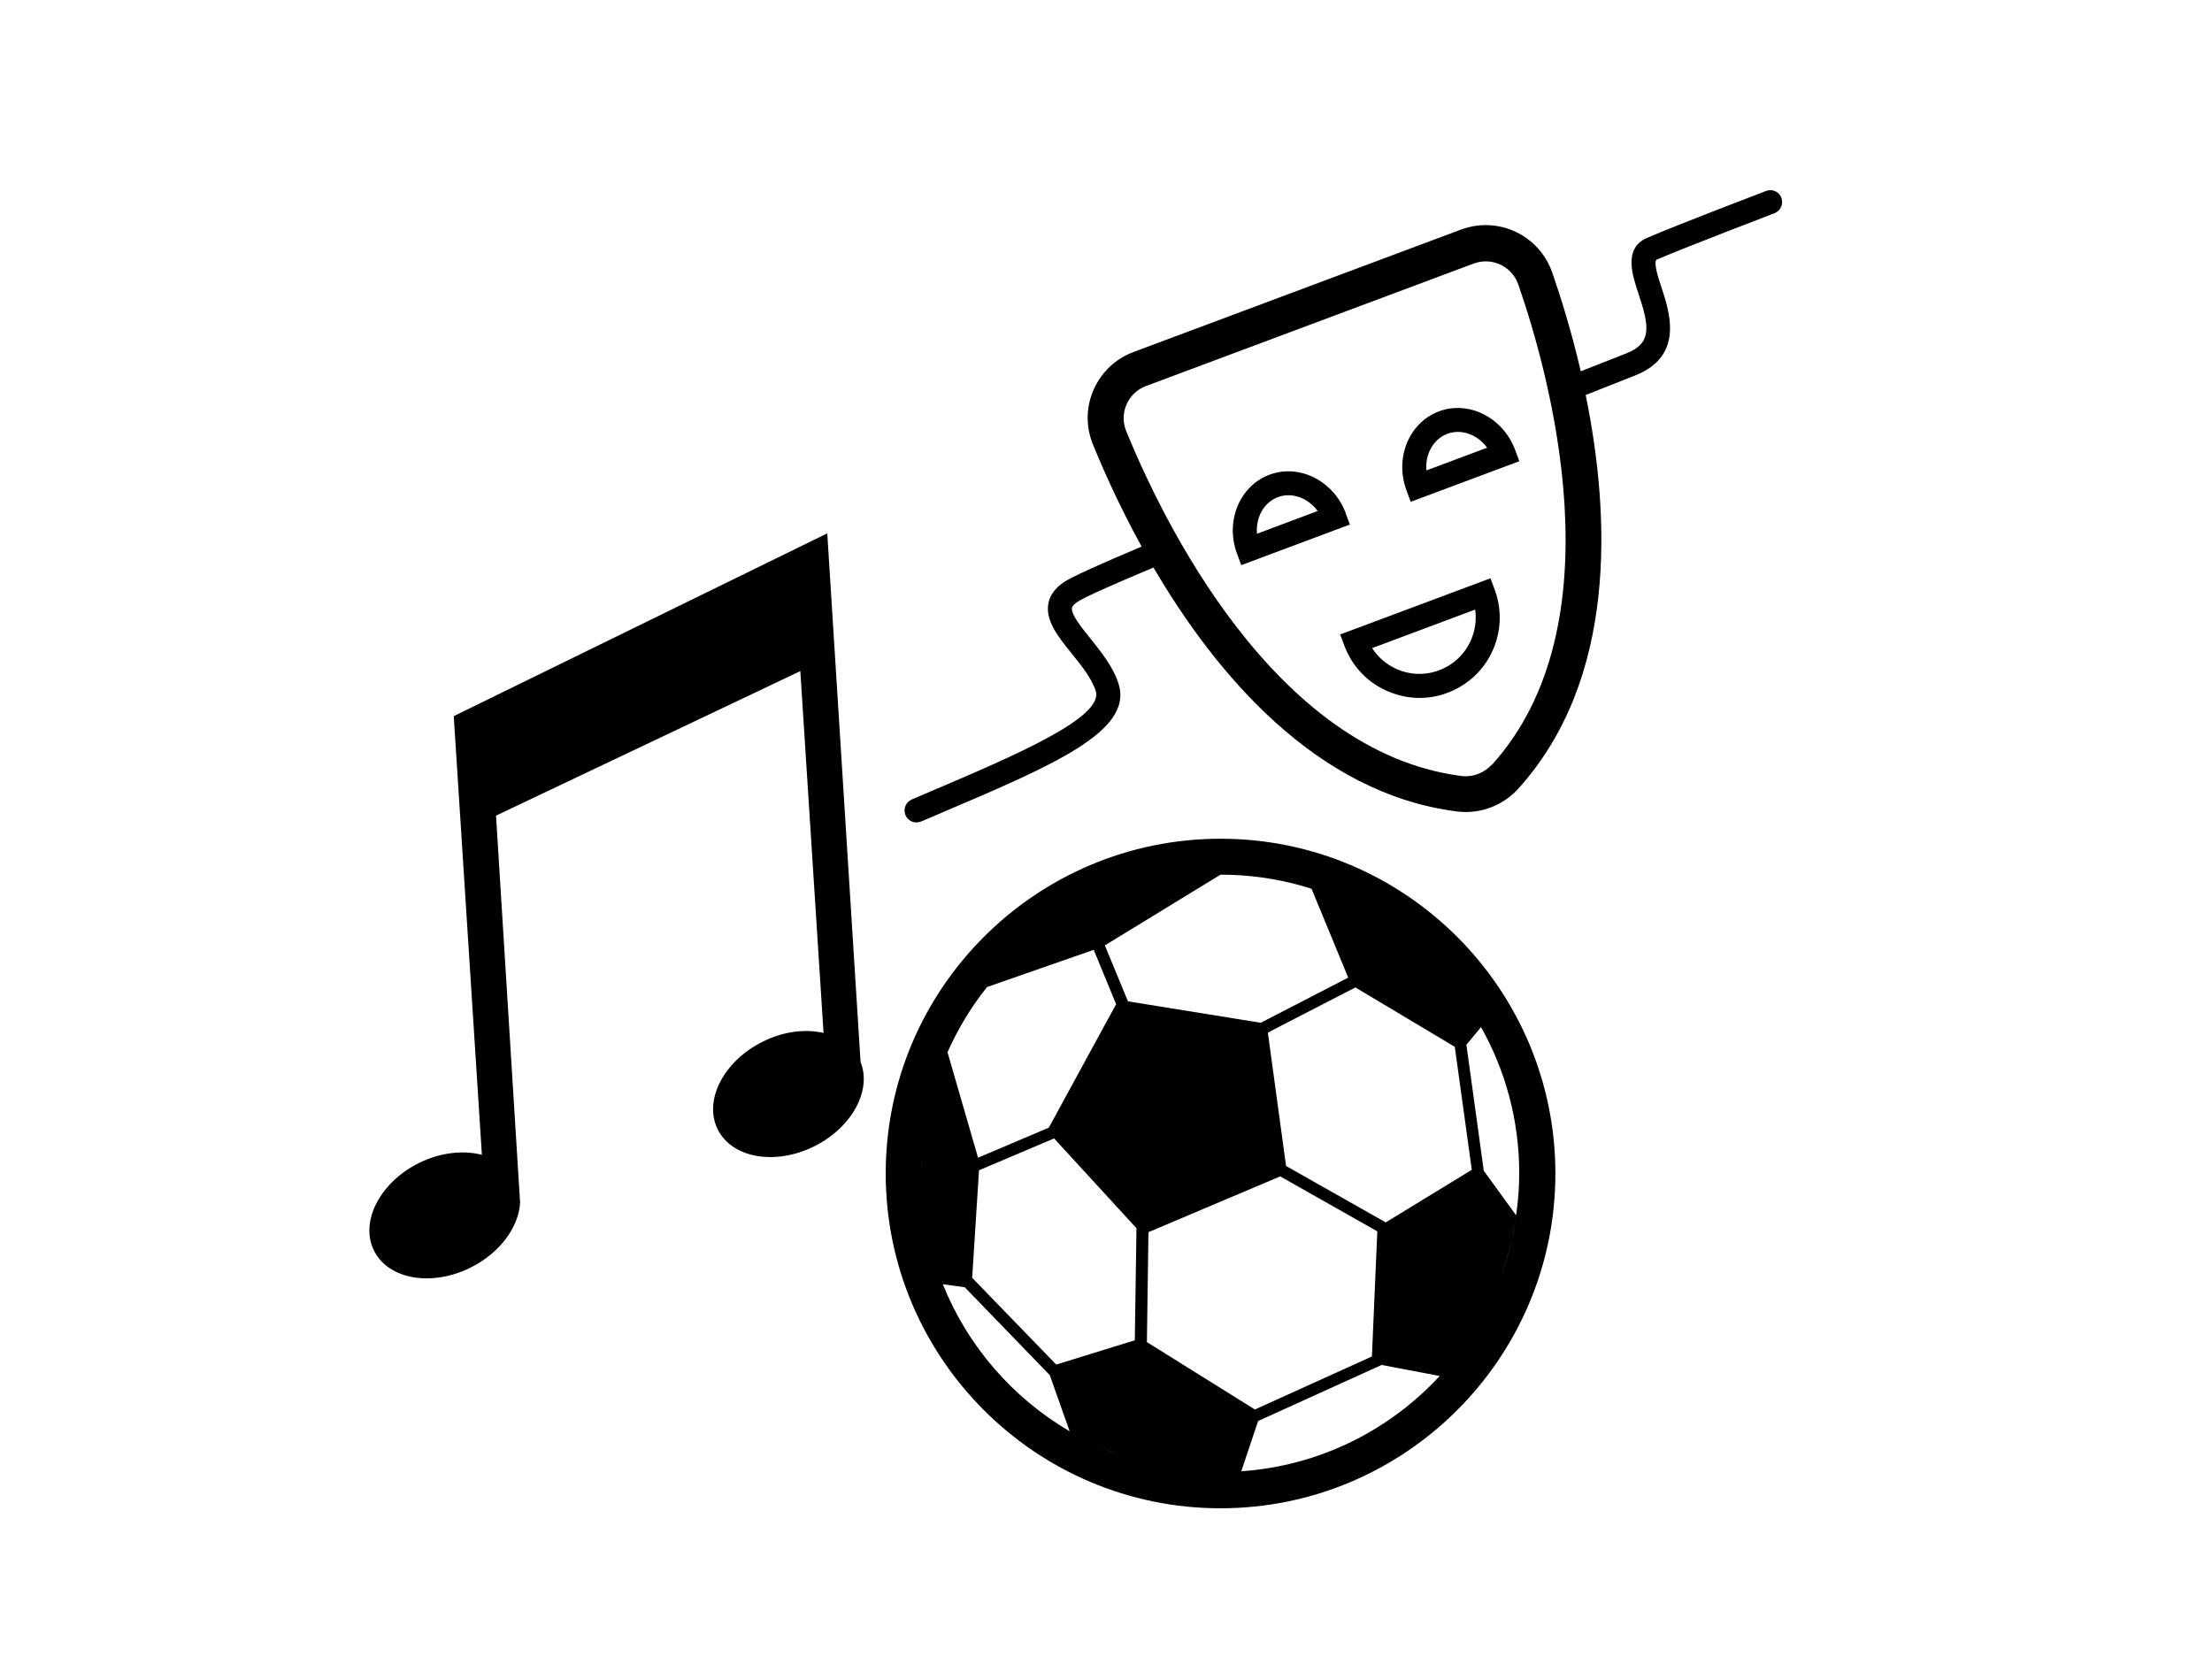 <?xml version="1.0" encoding="UTF-8"?>
<svg id="Layer_1" data-name="Layer 1" xmlns="http://www.w3.org/2000/svg" viewBox="0 0 184.71 138.97">
  <defs>
    <style>
      .cls-1 {
        stroke-width: 0px;
      }
    </style>
  </defs>
  <path class="cls-1" d="m148.76,16.53c-.2-.52-.77-.78-1.29-.58-.29.11-7.16,2.73-9.92,3.91-2,.86-1.26,3.08-.72,4.7.91,2.73,1.1,4.1-.99,4.94-.8.32-2.13.84-3.84,1.51-.77-3.31-1.66-6.17-2.39-8.27-.82-2.35-3.04-3.94-5.54-3.94h0c-.7,0-1.4.13-2.06.37l-27.36,10.23c-1.5.56-2.68,1.68-3.33,3.15-.64,1.46-.66,3.08-.06,4.56.91,2.23,2.26,5.25,4.07,8.54-3.49,1.47-5.81,2.52-6.49,2.97-.76.51-1.2,1.13-1.31,1.86-.21,1.4.84,2.71,1.95,4.09.83,1.03,1.69,2.09,2.02,3.15.69,2.22-6.92,5.45-13.63,8.31l-1.73.74c-.51.22-.74.8-.53,1.31.16.38.53.61.92.61.13,0,.26-.03.39-.08l1.73-.74c9.28-3.95,15.99-6.8,14.76-10.74-.44-1.42-1.47-2.69-2.37-3.82-.72-.89-1.61-2-1.53-2.53.03-.19.26-.38.44-.5.61-.41,3-1.47,6.37-2.88,5.18,8.84,13.54,18.86,25.32,20.37.25.03.5.05.75.05,1.67,0,3.27-.71,4.39-1.95,8.25-9.13,7.71-22.68,5.63-32.88,1.86-.73,3.3-1.3,4.15-1.64,4.08-1.63,2.87-5.26,2.15-7.43-.21-.63-.65-1.94-.39-2.23,2.72-1.16,9.78-3.85,9.85-3.88.52-.2.77-.77.58-1.29Zm-24.2,47.34c-.56.61-1.35.96-2.16.96-.12,0-.25,0-.37-.02-15.66-2.01-25.01-21.5-27.99-28.81-.61-1.5.15-3.2,1.66-3.76l27.36-10.23c.33-.12.67-.18,1.01-.18,1.18,0,2.29.74,2.71,1.92,2.59,7.46,8.45,28.35-2.21,40.14Z"/>
  <path class="cls-1" d="m69.09,44.54l-31.2,15.27,2.35,36.64c-1.56-.4-3.47-.21-5.29.7-3.26,1.64-4.92,4.92-3.71,7.32s4.83,3.02,8.09,1.38c2.45-1.23,3.99-3.39,4.1-5.41l-2.01-32.32,25.41-12.07,1.94,30.22c-1.53-.35-3.37-.14-5.12.75-3.26,1.64-4.92,4.92-3.71,7.32s4.83,3.02,8.09,1.38c3.13-1.58,4.78-4.66,3.83-7.03l-2.78-44.14Z"/>
  <path class="cls-1" d="m124.45,48.3l-12.54,4.69.35.94c.63,1.68,1.87,3.01,3.5,3.75.89.4,1.83.61,2.77.61.79,0,1.59-.14,2.35-.43,1.67-.63,3.01-1.87,3.75-3.5.74-1.63.8-3.45.18-5.12l-.35-.94Zm-1.65,5.23c-.52,1.14-1.45,2.01-2.63,2.45h0c-1.17.44-2.45.4-3.59-.12-.83-.38-1.52-.98-2-1.73l8.6-3.22c.13.88,0,1.79-.38,2.62Z"/>
  <path class="cls-1" d="m120.15,34.36h0c-2.5.94-3.71,3.9-2.7,6.61l.35.94,9.07-3.39-.35-.94c-1.01-2.71-3.87-4.16-6.38-3.22Zm-1.04,4.93c-.11-1.35.56-2.61,1.75-3.06,1.18-.44,2.52.07,3.32,1.16l-5.07,1.9Z"/>
  <path class="cls-1" d="m112.38,42.87c-1.01-2.71-3.88-4.16-6.38-3.22h0c-2.5.94-3.71,3.9-2.7,6.61l.35.94,9.07-3.39-.35-.94Zm-7.42,1.71c-.11-1.35.56-2.61,1.75-3.06,1.18-.44,2.52.07,3.32,1.16l-5.07,1.9Z"/>
  <path class="cls-1" d="m101.92,70.05c-15.42,0-27.96,12.54-27.96,27.96s12.54,27.96,27.96,27.96,27.96-12.54,27.96-27.96-12.54-27.96-27.96-27.96Zm21.77,15.75c-3.06-5.45-8.11-9.64-14.17-11.57l3.06,7.42-7.3,3.77-11.09-1.79-1.93-4.67,9.66-5.91c9.35,0,17.49,5.14,21.77,12.75Zm-27.92,26.3l.13-9.19,11-4.66,8.11,4.59-.45,10.45-9.77,4.43-9.02-5.63Zm-7.57,1.87l-7.02-7.25.57-8.98,6.27-2.66,6.88,7.5-.14,9.36-6.57,2.03Zm27.51-11.88l-8.32-4.71-1.52-11.14,7.31-3.77,8.3,4.96,1.42,10.27-7.18,4.39Zm-29.44-23.53c-1.42,1.15-2.72,2.45-3.86,3.88,1.14-1.43,2.44-2.73,3.86-3.88Zm-3.86,3.88l8.92-3.11,1.87,4.54-5.62,10.31-5.91,2.51-2.55-8.81c.87-1.95,1.97-3.78,3.29-5.43Zm-3.48,5.87c.04-.1.08-.19.12-.29-.04.09-.08.19-.12.29Zm-1.97,9.69c0-.44.01-.88.04-1.32-.02.44-.04.88-.04,1.32,0,.02,0,.04,0,.06,0-.02,0-.04,0-.06Zm1.78,9.26l1.82.25,7.1,7.34,1.66,4.69c-4.76-2.79-8.52-7.11-10.59-12.28Zm12.01,13.05c.94.47,1.92.88,2.92,1.24-1-.35-1.98-.77-2.92-1.24Zm12.9,2.57l1.41-4.2,10.31-4.68,4.85.92c-4.19,4.53-10.03,7.51-16.58,7.96Zm16.74-8.14c.35-.39.69-.78,1.02-1.19-.33.41-.67.8-1.02,1.19Zm4.79-7.74c.44-1.14.8-2.33,1.08-3.55-.27,1.22-.63,2.4-1.08,3.55Zm1.09-3.61c.12-.56.22-1.12.31-1.69-.09.57-.18,1.14-.31,1.69Zm.33-1.89l-2.7-3.72-1.45-10.52,1.22-1.48c2.03,3.61,3.19,7.77,3.19,12.2,0,1.19-.09,2.36-.26,3.51Z"/>
</svg>